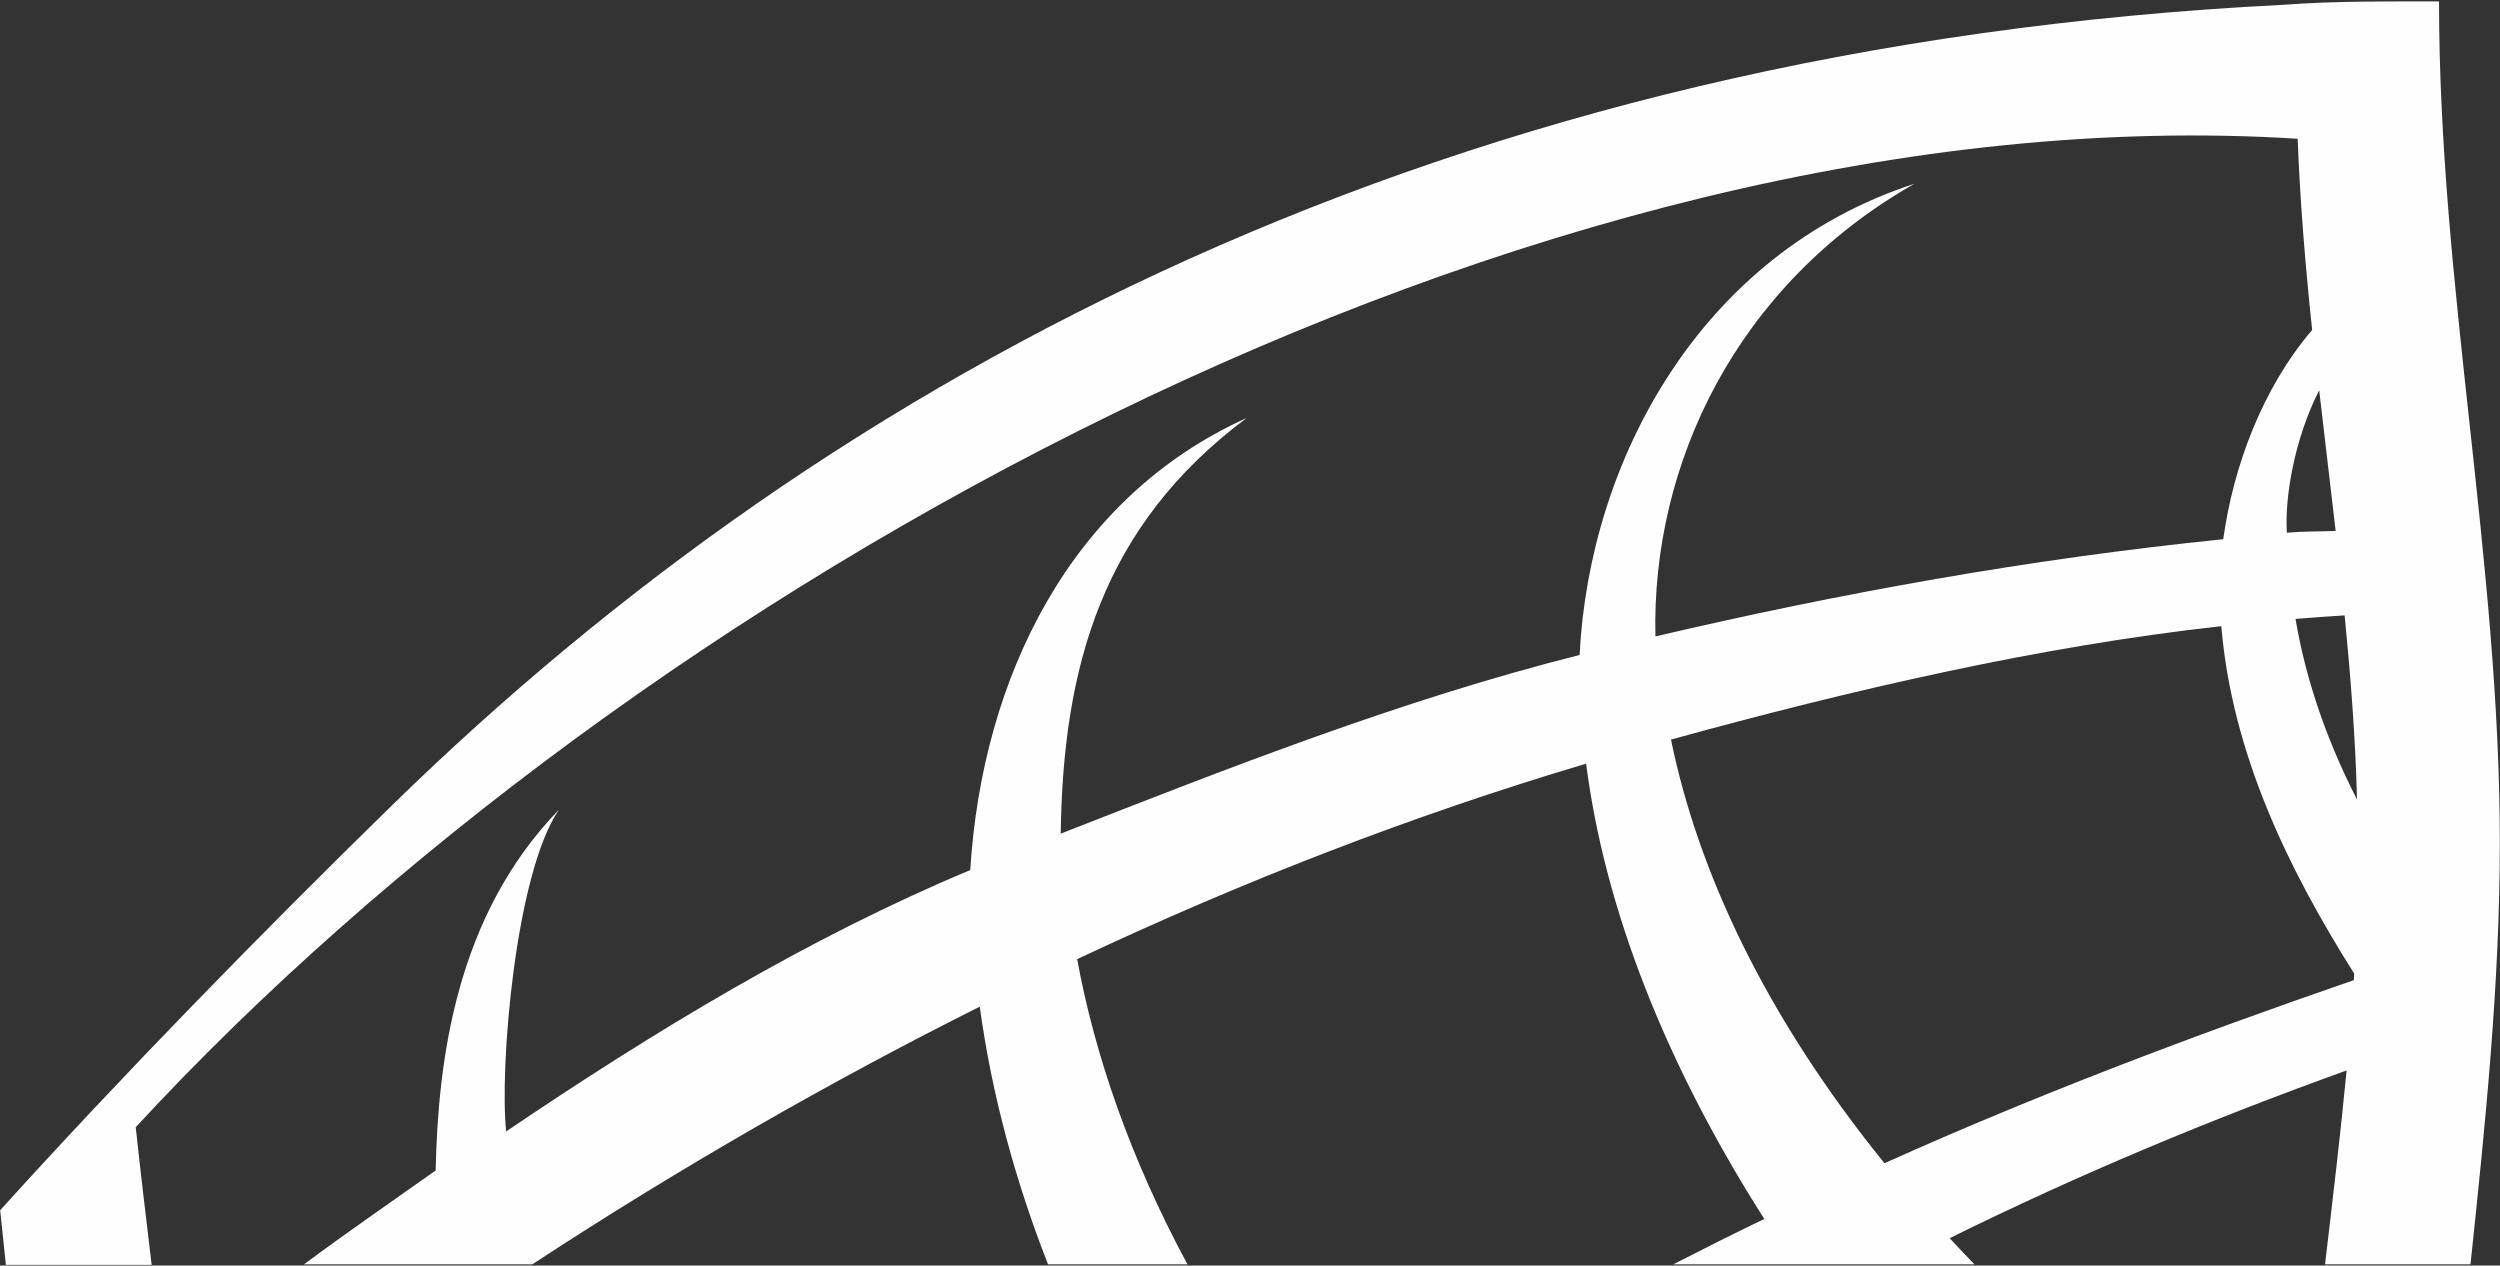 <?xml version="1.0" encoding="UTF-8"?>
<!DOCTYPE svg PUBLIC "-//W3C//DTD SVG 1.1//EN" "http://www.w3.org/Graphics/SVG/1.1/DTD/svg11.dtd">
<!-- Creator: CorelDRAW 2017 -->
<svg xmlns="http://www.w3.org/2000/svg" xml:space="preserve" width="141.464mm" height="71.614mm" version="1.1" style="shape-rendering:geometricPrecision; text-rendering:geometricPrecision; image-rendering:optimizeQuality; fill-rule:evenodd; clip-rule:evenodd"
viewBox="0 0 14146 7161"
 xmlns:xlink="http://www.w3.org/1999/xlink">
 <rect x="0" y="0" width="14146" height="7161" fill="#333333" stroke="none"/>
 <defs>
  <style type="text/css">
   <![CDATA[
    .fil0 {fill:#FEFEFE}
   ]]>
  </style>
 </defs>
 <g id="Слой_x0020_1">
  <path class="fil0" d="M33 7154c-11,-102 -21,-204 -32,-306 683,-755 1478,-1569 2220,-2294 2508,-2449 5972,-4291 10701,-4527 293,-22 585,-19 879,-19 0,1598 344,3168 344,4760 0,799 -82,1592 -166,2386l-823 0c43,-365 87,-731 122,-1097 -765,275 -1518,589 -2246,949 46,50 93,99 140,148l-1704 0c170,-87 341,-173 515,-257 -559,-877 -903,-1755 -1008,-2576l0 0c-988,294 -1942,665 -2880,1106 100,544 300,1125 624,1727l-789 0c-183,-469 -318,-957 -386,-1458 -835,418 -1683,902 -2532,1458l-1292 0c244,-181 482,-345 745,-531 14,-623 113,-1438 698,-2042 -249,365 -337,1466 -299,1821 838,-567 1710,-1096 2626,-1479 68,-1089 567,-2108 1564,-2558 -820,612 -1039,1411 -1052,2352 942,-369 1927,-757 2936,-1011 55,-1096 681,-2271 1894,-2666 -1007,573 -1488,1586 -1465,2561 1041,-244 2118,-439 3213,-550 57,-413 222,-855 503,-1184 -38,-360 -68,-721 -82,-1082 -4362,-275 -9432,2559 -12233,5593 28,260 59,519 90,779l-826 0zm13089 -4944c-138,271 -195,602 -182,804 92,-8 183,-6 276,-10 -30,-265 -63,-530 -93,-795zm145 1272c-92,6 -184,12 -278,20 54,321 165,665 348,1022 -9,-347 -36,-694 -70,-1041zm-3812 702c151,738 526,1555 1208,2398 862,-388 1760,-727 2656,-1036l2 -37c-376,-596 -691,-1246 -752,-1966 -1038,115 -2101,363 -3115,642z"/>
 </g>
</svg>
